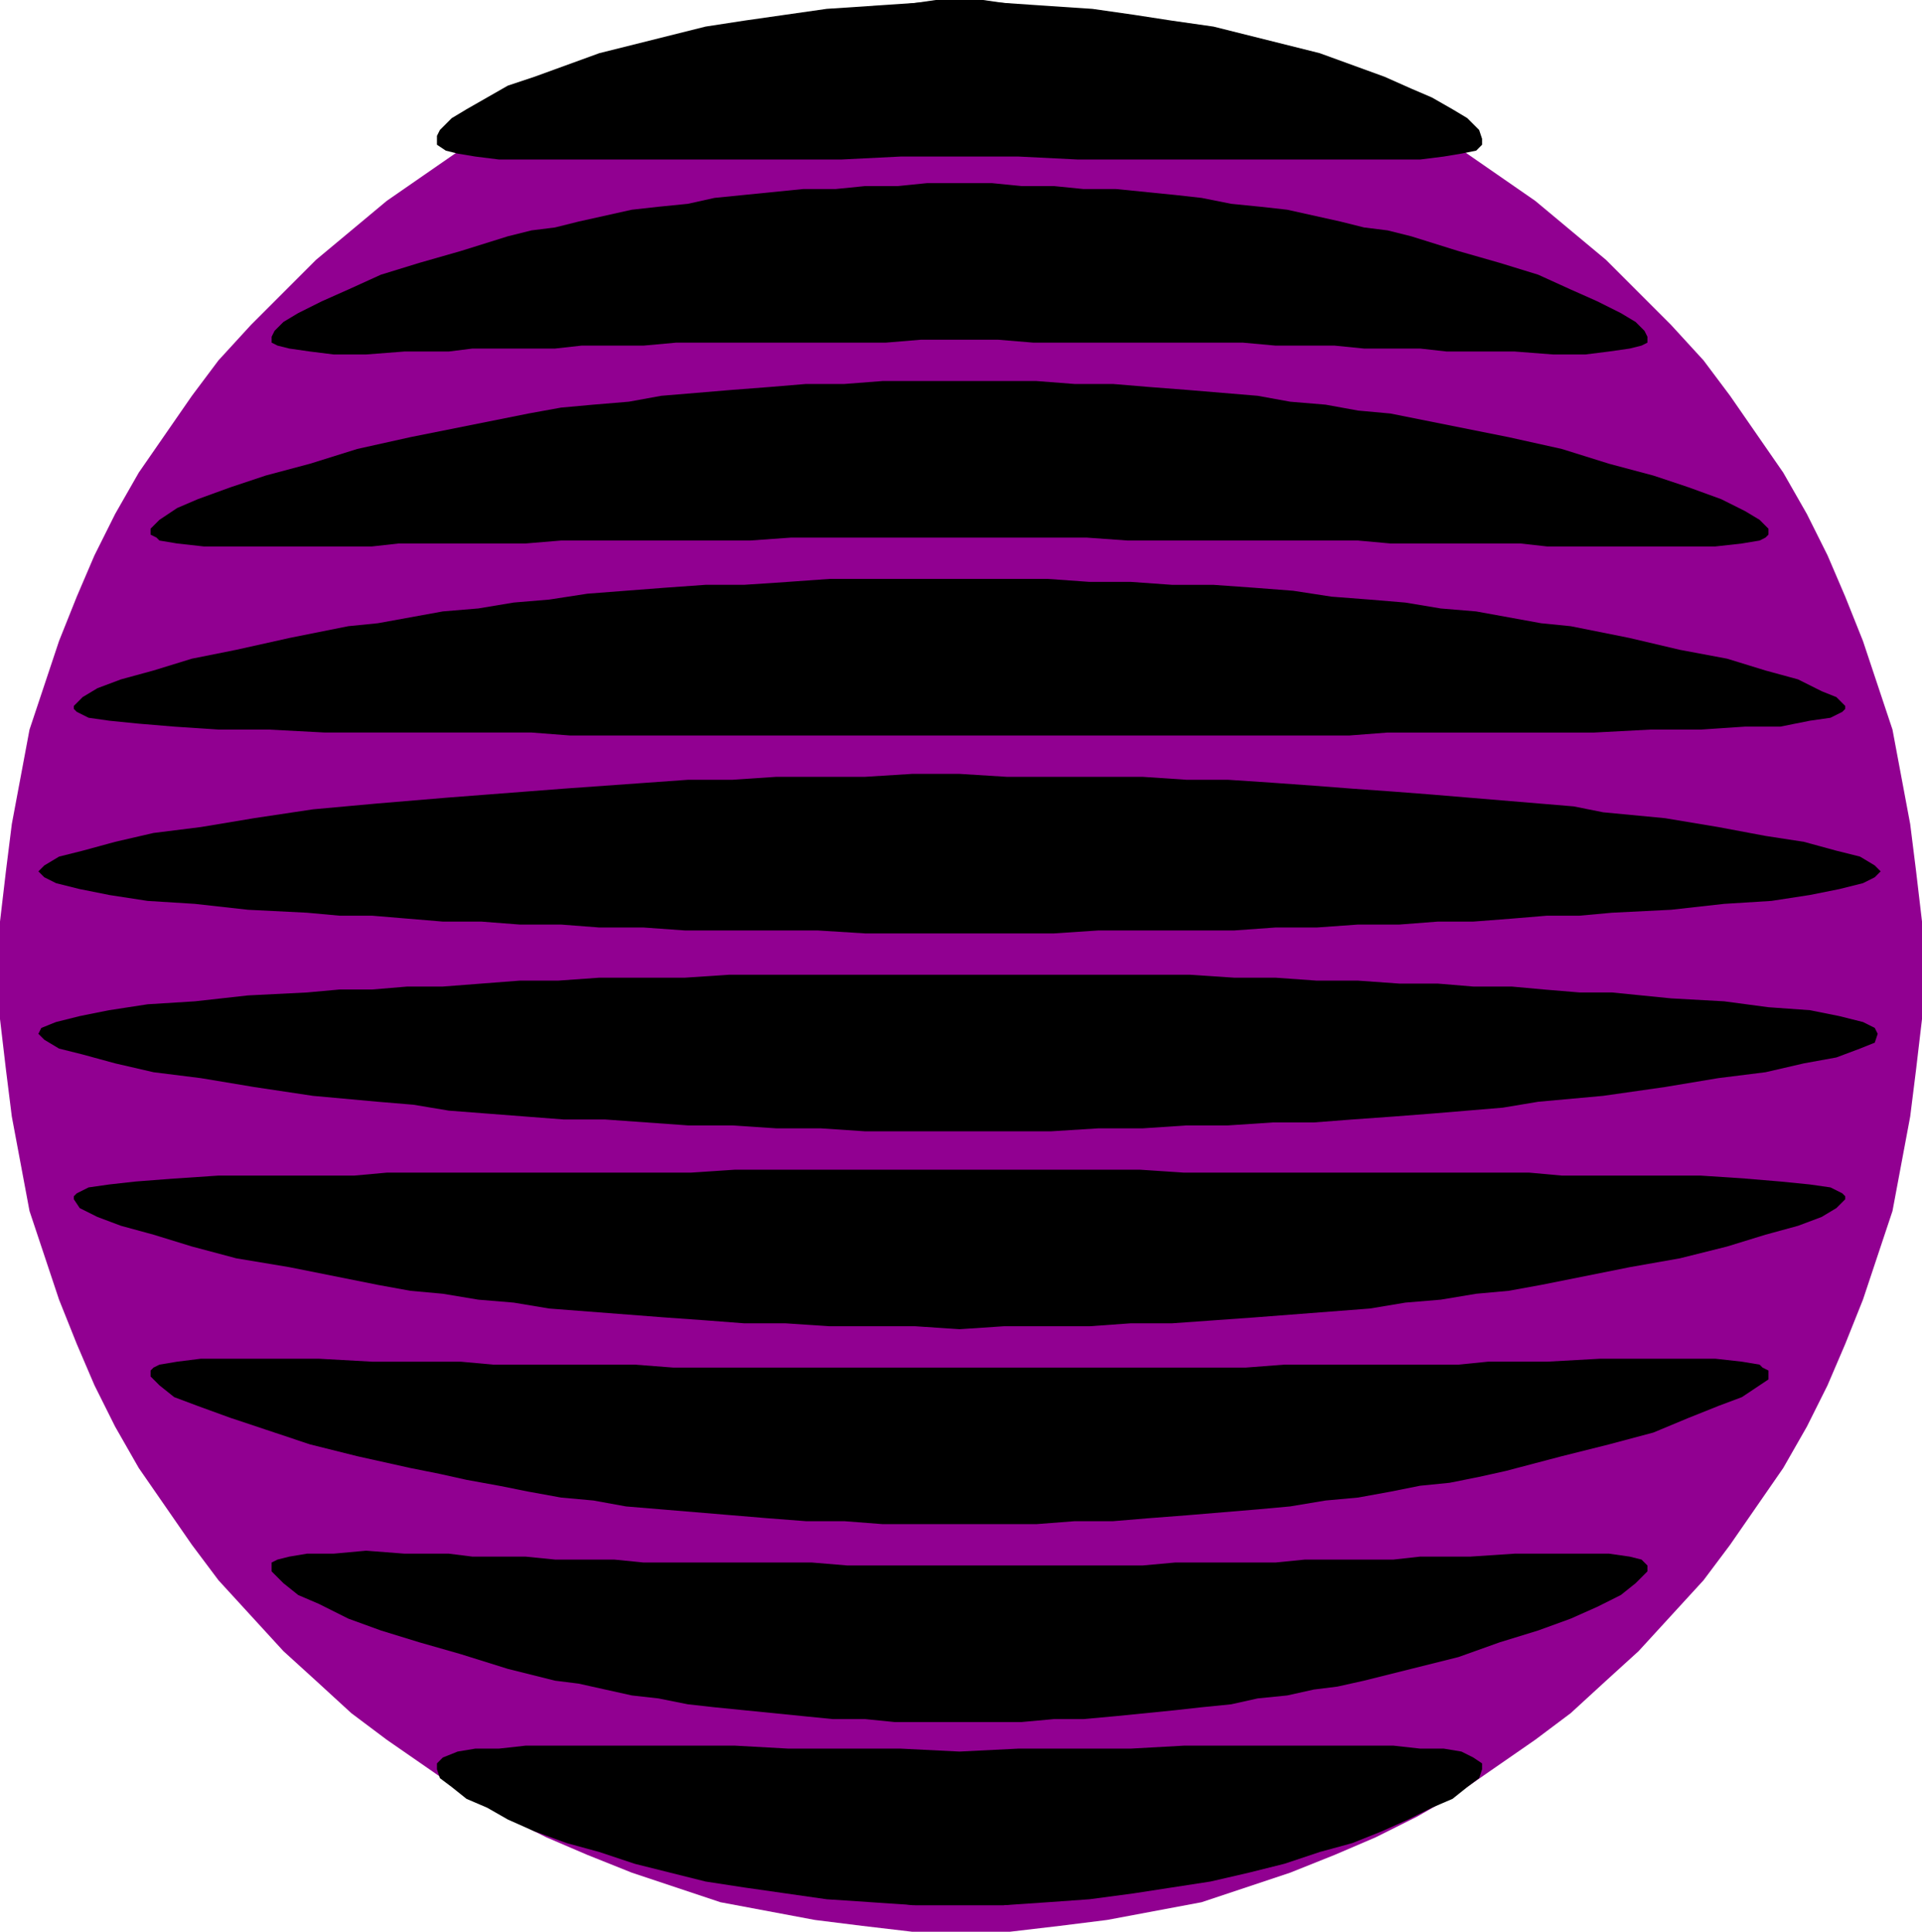<svg xmlns="http://www.w3.org/2000/svg" width="2.17in" height="2.181in" fill-rule="evenodd" stroke-linecap="round" preserveAspectRatio="none" viewBox="0 0 651 654"><style>.pen1{stroke:none}.brush2{fill:#000}</style><path d="m326 3 16 1 17 1 16 2 16 3 16 3 15 5 15 5 15 6 14 6 14 8 14 7 13 9 13 9 12 10 12 10 11 11 11 11 11 12 9 12 9 13 9 13 8 14 7 14 6 14 6 15 5 15 5 15 3 16 3 16 2 16 2 17v33l-2 17-2 16-3 16-3 16-5 15-5 15-6 15-6 14-7 14-8 14-9 13-9 13-9 12-11 12-11 12-11 10-12 11-12 9-13 9-13 9-14 8-14 7-14 6-15 6-15 5-15 5-16 3-16 3-16 2-17 2h-33l-17-2-16-2-16-3-16-3-15-5-15-5-15-6-14-6-14-7-14-8-13-9-13-9-12-9-12-11-11-10-11-12-11-12-9-12-9-13-9-13-8-14-7-14-6-14-6-15-5-15-5-15-3-16-3-16-2-16-2-17v-33l2-17 2-16 3-16 3-16 5-15 5-15 6-15 6-14 7-14 8-14 9-13 9-13 9-12 11-12 11-11 11-11 12-10 12-10 13-9 13-9 14-7 14-8 14-6 15-6 15-5 15-5 16-3 16-3 16-2 17-1 17-1z" class="pen1" style="fill:#910091"/><path d="M325 0h8l7 1 8 1 8 1 7 1 8 2 7 1 7 2 7 3 8 2 7 3 6 3 6 2 5 3 5 3 4 3 2 3 1 2v2l-1 2-3 2-4 1-5 2-7 1h-8l-9 1-11 1H262l-11-1-9-1h-8l-7-1-5-2-4-1-3-2-1-2v-2l1-2 2-3 4-3 5-3 5-3 6-2 6-3 7-3 8-2 7-3 7-2 7-1 8-2 7-1 8-1 8-1 7-1h8z" class="pen1 brush2"/><path d="m325 0 15 1 15 1 15 1 14 2 13 2 14 2 12 3 12 3 12 3 11 4 11 4 9 4 7 3 7 4 5 3 4 4 1 3v2l-2 2-5 1-6 1-8 1H365l-20-1h-40l-20 1H169l-8-1-6-1-4-1-3-2v-3l1-2 4-4 5-3 7-4 7-4 9-3 11-4 11-4 12-3 12-3 12-3 13-2 14-2 14-2 15-1 15-1 15-1zm0 62h11l10 1h11l10 1h11l10 1 10 1 9 1 10 2 10 1 9 1 9 2 9 2 8 2 8 1 8 2 16 5 14 4 13 4 11 5 9 4 8 4 5 3 3 3 1 2v2l-2 1-4 1-7 1-8 1h-11l-13-1h-23l-9-1h-19l-10-1h-20l-11-1h-71l-12-1h-26l-12 1h-71l-11 1h-21l-9 1h-28l-8 1h-15l-13 1h-11l-8-1-7-1-4-1-2-1v-2l1-2 3-3 5-3 8-4 9-4 11-5 13-4 14-4 16-5 8-2 8-1 8-2 9-2 9-2 9-1 10-1 9-2 10-1 10-1 10-1h11l10-1h11l10-1h11zm0 67h26l13 1h13l12 1 13 1 12 1 12 1 11 2 12 1 11 2 11 1 10 2 10 2 10 2 10 2 18 4 16 5 15 4 12 4 11 4 8 4 5 3 3 3v2l-1 1-2 1-6 1-9 1h-57l-9-1h-44l-11-1h-78l-14-1H268l-14 1h-64l-12 1h-43l-9 1H69l-9-1-6-1-1-1-2-1v-2l3-3 6-4 7-3 11-4 12-4 15-4 16-5 18-4 10-2 10-2 10-2 10-2 11-2 11-1 12-1 11-2 12-1 12-1 13-1 12-1h13l13-1h26zm0 67h30l14 1h14l14 1h14l14 1 13 1 13 2 13 1 12 1 12 2 12 1 11 2 11 2 10 1 20 4 17 4 16 3 13 4 11 3 8 4 5 2 3 3v1l-1 1-2 1-2 1-7 1-10 2h-12l-15 1h-17l-19 1h-70l-13 1H193l-13-1h-70l-19-1H74l-15-1-12-1-10-1-7-1-2-1-2-1-1-1v-1l3-3 5-3 8-3 11-3 13-4 15-3 18-4 20-4 10-1 11-2 11-2 12-1 12-2 12-1 13-2 13-1 13-1 14-1h13l15-1 14-1h44zm0 66 16 1h46l15 1h14l15 1 14 1 13 1 14 1 13 1 12 1 12 1 12 1 12 1 10 2 21 2 18 3 16 3 13 2 11 3 8 2 5 3 2 2-2 2-4 2-8 2-10 2-13 2-16 1-18 2-20 1-11 1h-11l-12 1-13 1h-12l-13 1h-14l-14 1h-14l-14 1h-46l-15 1h-64l-16-1h-45l-14-1h-15l-13-1h-14l-13-1h-13l-12-1-12-1h-11l-11-1-20-1-18-2-16-1-13-2-10-2-8-2-4-2-2-2 2-2 5-3 8-2 11-3 13-3 16-2 18-3 20-3 11-1 11-1 12-1 12-1 13-1 13-1 13-1 14-1 14-1 14-1h15l15-1h30l16-1h16zm0 68h78l15 1h14l14 1h14l14 1h13l12 1h13l11 1 12 1h11l20 2 18 1 15 2 14 1 10 2 8 2 4 2 1 2-1 3-5 2-8 3-11 2-13 3-16 2-18 3-21 3-11 1-11 1-12 2-12 1-12 1-13 1-14 1-13 1h-14l-15 1h-14l-15 1h-15l-16 1h-63l-15-1h-15l-15-1h-15l-14-1-14-1h-14l-13-1-13-1-13-1-12-2-12-1-11-1-11-1-20-3-18-3-16-2-13-3-11-3-8-2-5-3-2-2 1-2 5-2 8-2 10-2 13-2 16-1 18-2 20-1 11-1h11l12-1h12l13-1 13-1h13l14-1h29l15-1h78zm0 66h61l15 1h117l11 1h47l15 1 12 1 10 1 7 1 2 1 2 1 1 1v1l-3 3-5 3-8 3-11 3-13 4-16 4-17 3-20 4-10 2-11 2-11 1-12 2-12 1-12 2-13 1-13 1-13 1-14 1-14 1h-14l-14 1h-29l-15 1-15-1h-29l-15-1h-14l-13-1-14-1-13-1-13-1-13-1-12-2-12-1-12-2-11-1-11-2-10-2-20-4-18-3-15-4-13-4-11-3-8-3-6-3-2-3v-1l1-1 2-1 2-1 7-1 9-1 13-1 15-1h46l11-1h103l15-1h76zm0 67h97l13-1h59l10-1h20l18-1h39l9 1 6 1 1 1 2 1v3l-3 2-6 4-8 3-10 4-12 5-15 4-16 4-19 5-9 2-10 2-10 1-10 2-11 2-11 1-12 2-11 1-12 1-12 1-13 1-12 1h-13l-13 1h-52l-13-1h-13l-13-1-12-1-12-1-12-1-12-1-11-2-11-1-11-2-10-2-11-2-9-2-10-2-18-4-16-4-15-5-12-4-11-4-8-3-5-4-3-3v-2l1-1 2-1 6-1 8-1h40l18 1h30l11 1h48l13 1h97zm0 67h62l11-1h34l10-1h30l9-1h17l15-1h32l7 1 4 1 1 1 1 1v2l-1 1-3 3-5 4-8 4-9 4-11 4-13 4-14 5-16 4-8 2-8 2-9 2-8 1-9 2-10 1-9 2-10 1-9 1-10 1-10 1-11 1h-10l-11 1h-43l-10-1h-11l-10-1-10-1-10-1-10-1-9-1-10-2-9-1-9-2-9-2-8-1-8-2-8-2-16-5-14-4-13-4-11-4-10-5-7-3-5-4-3-3-1-1v-3l2-1 4-1 6-1h9l11-1 13 1h15l8 1h18l10 1h20l10 1h57l12 1h38zm0 63 20-1h38l18-1h71l9 1h8l6 1 4 2 3 2v2l-1 3-4 3-5 4-7 3-8 4-9 4-10 4-11 3-12 4-12 3-13 3-13 2-13 2-15 2-14 1-15 1h-30l-15-1-15-1-14-2-14-2-13-2-12-3-12-3-12-4-11-3-11-4-9-4-7-4-7-3-5-4-4-3-1-3v-2l2-2 5-2 6-1h8l9-1h71l18 1h38l20 1z" class="pen1 brush2"/><path d="M325 598h63l10 1h10l8 1 6 1 6 1 4 2 2 2 2 2v2l-1 2-2 3-4 3-5 3-5 2-6 3-7 3-7 3-7 2-8 2-7 2-7 2-7 2-7 1-8 1-8 1h-31l-7-1-8-1-7-1-8-2-7-2-7-2-7-2-8-2-7-3-6-3-6-3-5-3-5-2-4-3-2-3-1-2v-3l1-1 3-2 4-2 5-1 7-1 8-1h9l11-1h63z" class="pen1 brush2"/></svg>
